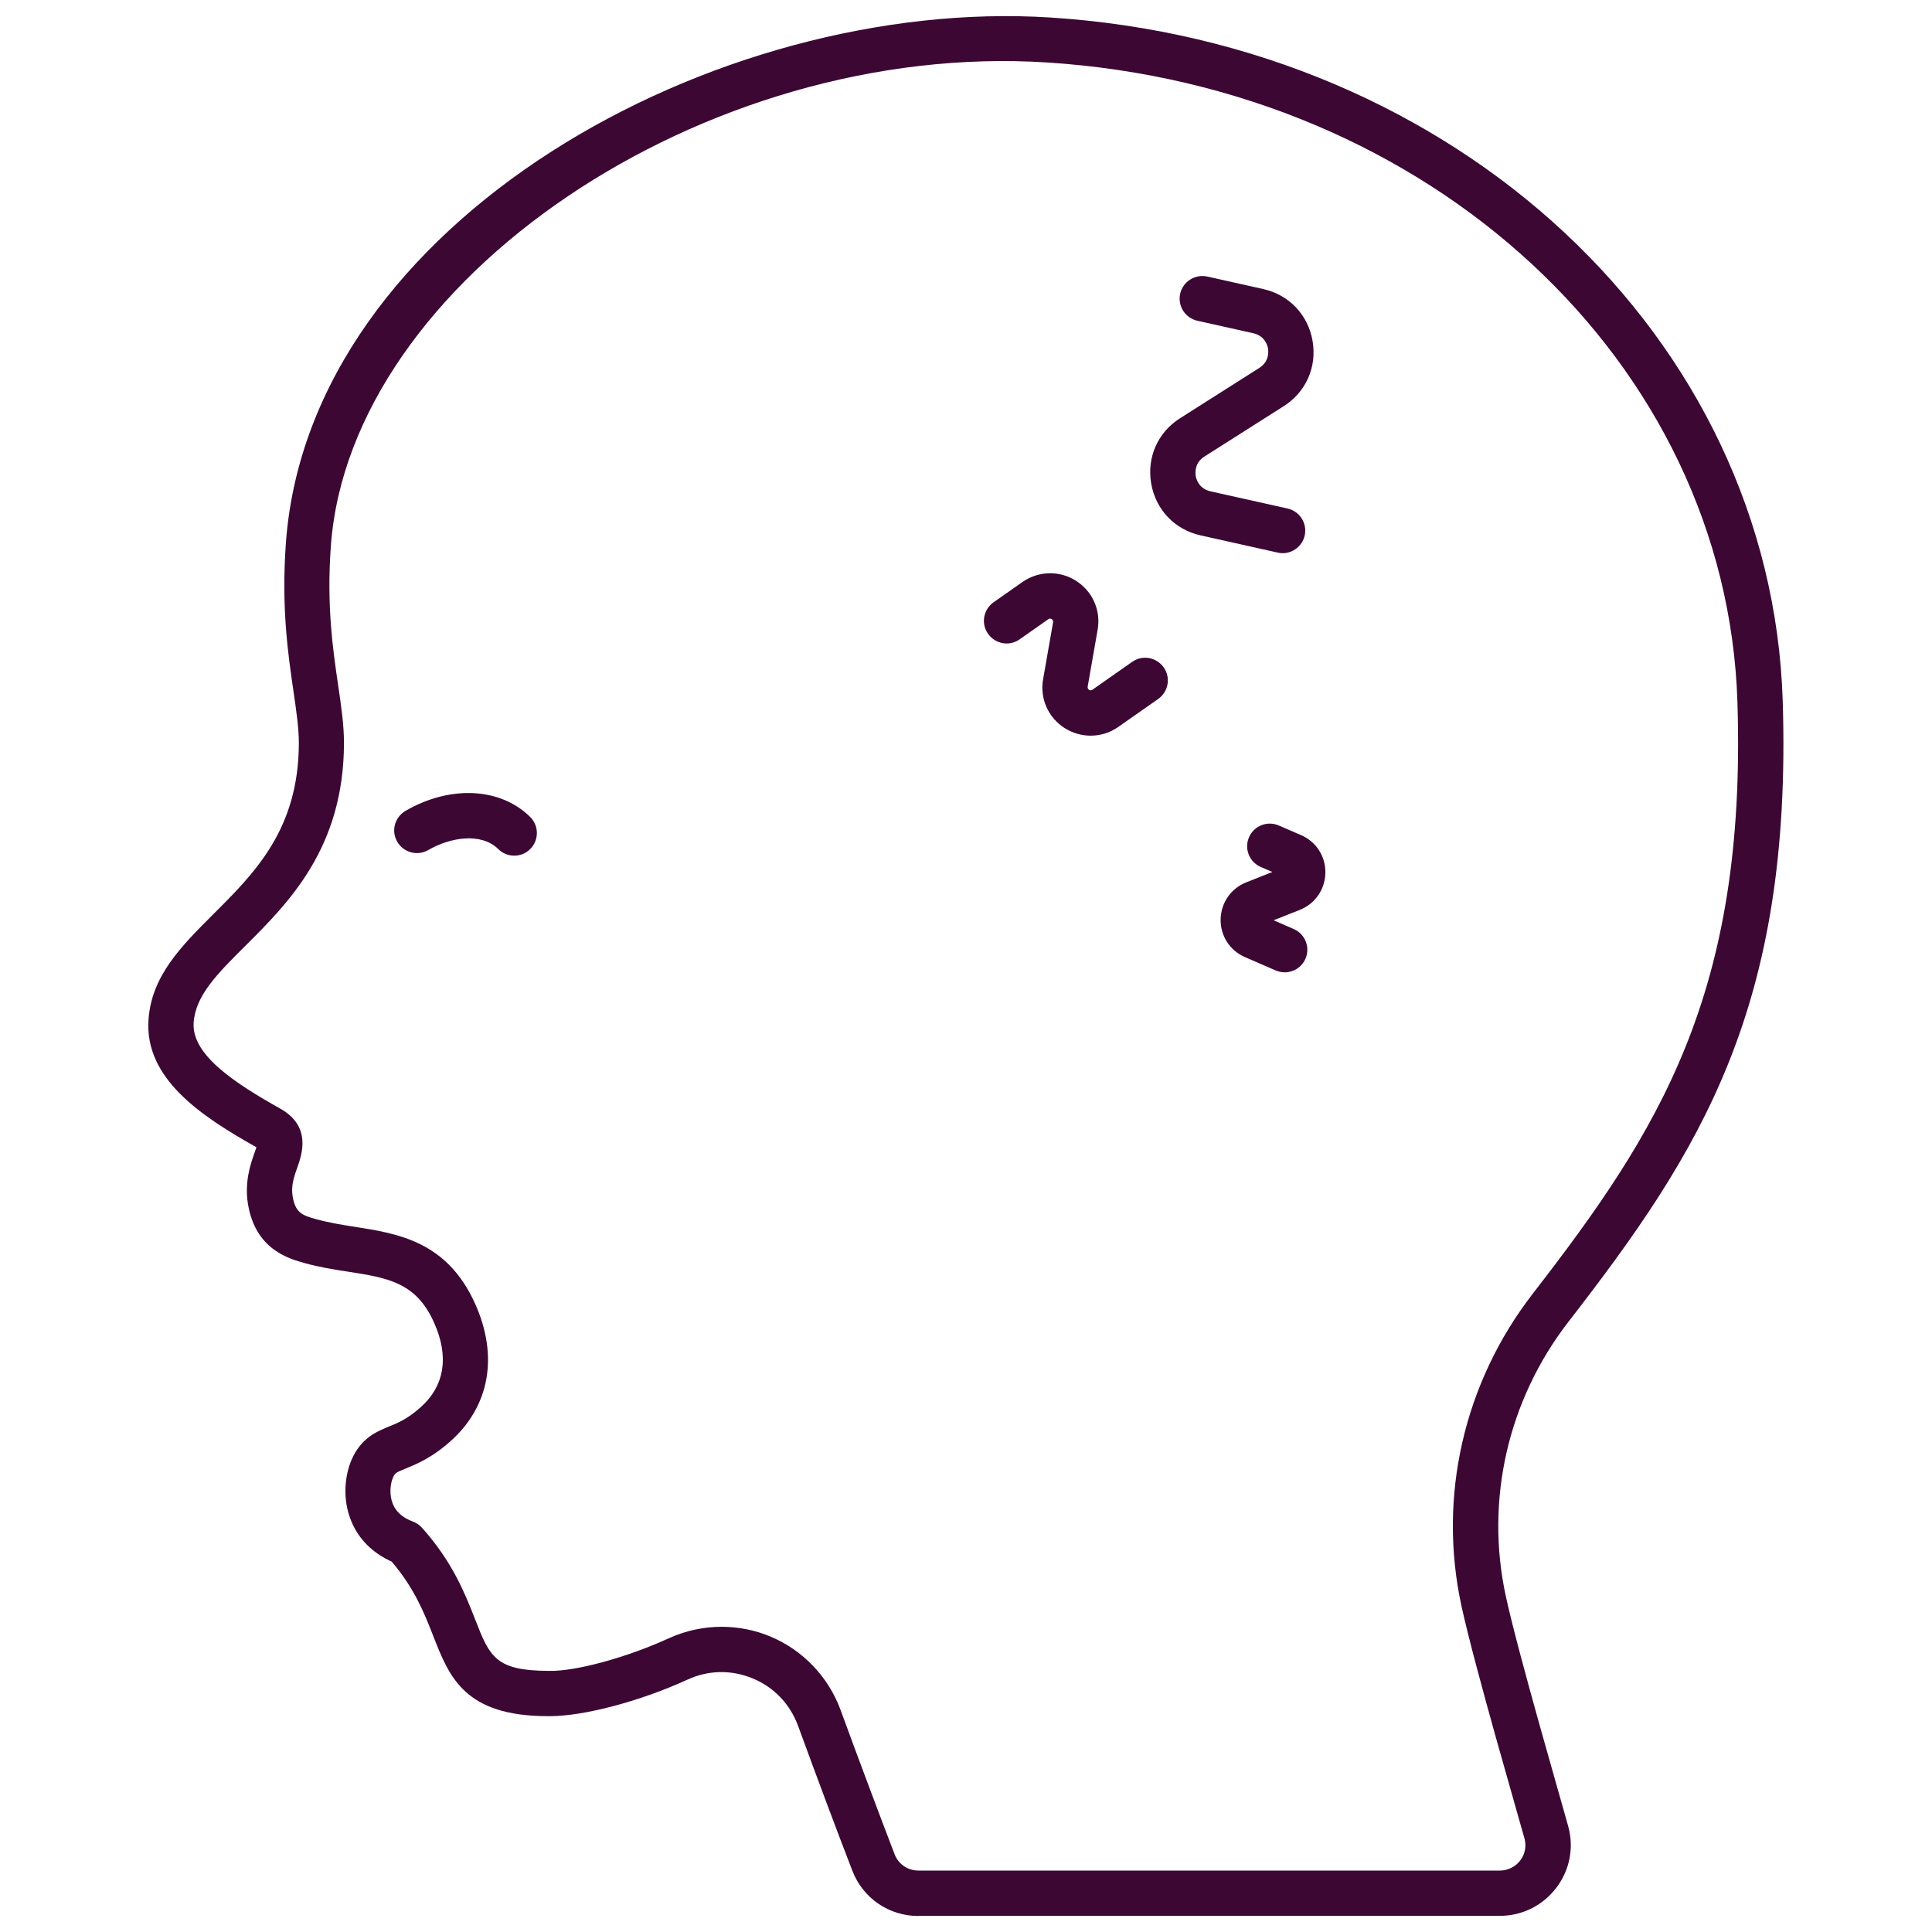 <?xml version="1.0" encoding="UTF-8"?>
<svg id="Outline" xmlns="http://www.w3.org/2000/svg" width="128" height="128" viewBox="0 0 128 128">
  <defs>
    <style>
      .cls-1 {
        fill: #3d0734;
      }
    </style>
  </defs>
  <path class="cls-1" d="M60.85,126.94c-1.96,0-3.68-1.18-4.38-3-1.02-2.64-2.37-6.24-3.6-9.61-.53-1.43-1.59-2.55-3-3.13-1.4-.58-2.92-.56-4.3.07-3.14,1.44-6.88,2.43-9.13,2.43-.04,0-.09,0-.13,0-5.53,0-6.54-2.58-7.61-5.32-.58-1.48-1.23-3.14-2.75-4.92-1.25-.56-2.17-1.47-2.66-2.64-.65-1.53-.42-3.12,0-4.1.63-1.45,1.64-1.86,2.46-2.2.61-.25,1.25-.51,2.1-1.27,1.61-1.42,1.92-3.38.9-5.64-1.19-2.66-3.08-2.95-5.7-3.36-.92-.14-1.87-.29-2.84-.56-1.08-.3-3.28-.9-3.78-3.91-.24-1.46.16-2.63.43-3.4.04-.11.09-.25.13-.37-3.63-2.04-7.43-4.54-7.15-8.46.2-2.91,2.19-4.88,4.29-6.98,2.78-2.77,5.65-5.64,5.67-11.32,0-.98-.16-2.11-.35-3.41-.36-2.47-.82-5.55-.51-9.85C20.48,14.64,47.44-.25,69.59,1.16c26.9,1.72,47.76,21.19,48.52,45.28.64,20.33-5.47,29.87-14.18,41.11-4.04,5.21-5.55,11.86-4.16,18.23h0c.85,3.9,3.77,13.88,4.13,15.22.39,1.42.1,2.9-.79,4.07-.9,1.18-2.26,1.86-3.75,1.86h-38.51ZM47.81,107.78c1.1,0,2.19.21,3.22.64,2.16.9,3.85,2.67,4.66,4.87,1.23,3.36,2.57,6.93,3.58,9.56.25.66.88,1.08,1.58,1.08h38.51c.54,0,1.04-.25,1.36-.67.32-.42.42-.95.28-1.46-.36-1.32-3.3-11.38-4.17-15.38h0c-1.58-7.24.14-14.79,4.72-20.71,8.32-10.75,14.17-19.85,13.56-39.18-.71-22.54-20.37-40.76-45.72-42.39-22.69-1.47-46.2,14.42-47.47,32.04-.29,3.98.14,6.87.48,9.2.21,1.42.39,2.65.39,3.86-.02,6.93-3.64,10.54-6.55,13.44-1.84,1.83-3.29,3.28-3.41,5.07-.15,2.11,2.67,3.98,5.74,5.7,2.08,1.17,1.44,3.02,1.12,3.92-.22.62-.42,1.21-.3,1.91.19,1.11.68,1.25,1.58,1.5.84.23,1.7.37,2.54.5,2.86.45,6.11.96,7.97,5.1,1.56,3.48.96,6.8-1.65,9.12-1.24,1.1-2.24,1.5-2.96,1.8-.67.27-.71.3-.84.61-.18.41-.25,1.13,0,1.74.22.53.66.91,1.33,1.16.22.08.43.22.59.4,2.04,2.27,2.86,4.38,3.53,6.08.97,2.49,1.35,3.4,4.89,3.41,1.81.04,5.21-.91,7.94-2.16,1.1-.5,2.29-.76,3.48-.76Z"/>
  <path class="cls-1" d="M34.07,56.69c-.38,0-.76-.14-1.05-.43-1.16-1.14-3.22-.77-4.65.06-.71.41-1.63.17-2.05-.55-.42-.72-.17-1.63.55-2.05,2.95-1.71,6.27-1.55,8.25.4.59.58.6,1.53.02,2.12-.29.3-.68.45-1.07.45Z"/>
  <path class="cls-1" d="M72.26,48.74c-.6,0-1.19-.17-1.72-.5-1.1-.7-1.66-1.97-1.43-3.25l.66-3.77s.02-.13-.09-.2c-.11-.07-.19-.02-.22,0l-1.91,1.34c-.68.48-1.61.31-2.09-.37-.48-.68-.31-1.61.37-2.09l1.91-1.34c1.06-.74,2.46-.78,3.55-.08,1.1.7,1.66,1.97,1.43,3.25l-.66,3.77s-.02.13.09.2c.11.07.19.02.22,0l2.64-1.85c.68-.48,1.61-.31,2.09.37.48.68.31,1.61-.37,2.09l-2.64,1.85c-.55.39-1.19.58-1.84.58Z"/>
  <path class="cls-1" d="M85.13,64.42c-.2,0-.4-.04-.6-.12l-2.05-.89c-1-.43-1.63-1.41-1.61-2.5.02-1.09.68-2.05,1.69-2.45l1.74-.69-.77-.33c-.76-.33-1.11-1.21-.78-1.97.33-.76,1.21-1.11,1.97-.78l1.48.64c1,.43,1.63,1.41,1.61,2.5-.02,1.09-.68,2.05-1.69,2.45l-1.74.69,1.33.58c.76.33,1.11,1.21.78,1.97-.25.57-.8.9-1.38.9ZM85.02,58.08h0,0Z"/>
  <path class="cls-1" d="M84.98,36.65c-.11,0-.22-.01-.33-.04l-5.11-1.14c-1.71-.38-2.97-1.7-3.27-3.43-.3-1.73.43-3.39,1.91-4.33l5.26-3.34c.66-.42.6-1.09.57-1.28-.03-.19-.21-.84-.97-1.01l-3.71-.83c-.81-.18-1.32-.98-1.14-1.79s.99-1.31,1.79-1.14l3.71.83c1.71.38,2.97,1.7,3.27,3.43s-.43,3.39-1.91,4.33l-5.26,3.34c-.66.42-.6,1.09-.57,1.28.03.2.2.84.97,1.02l5.11,1.14c.81.18,1.32.98,1.14,1.79-.16.7-.78,1.17-1.46,1.17Z"/>
</svg>
